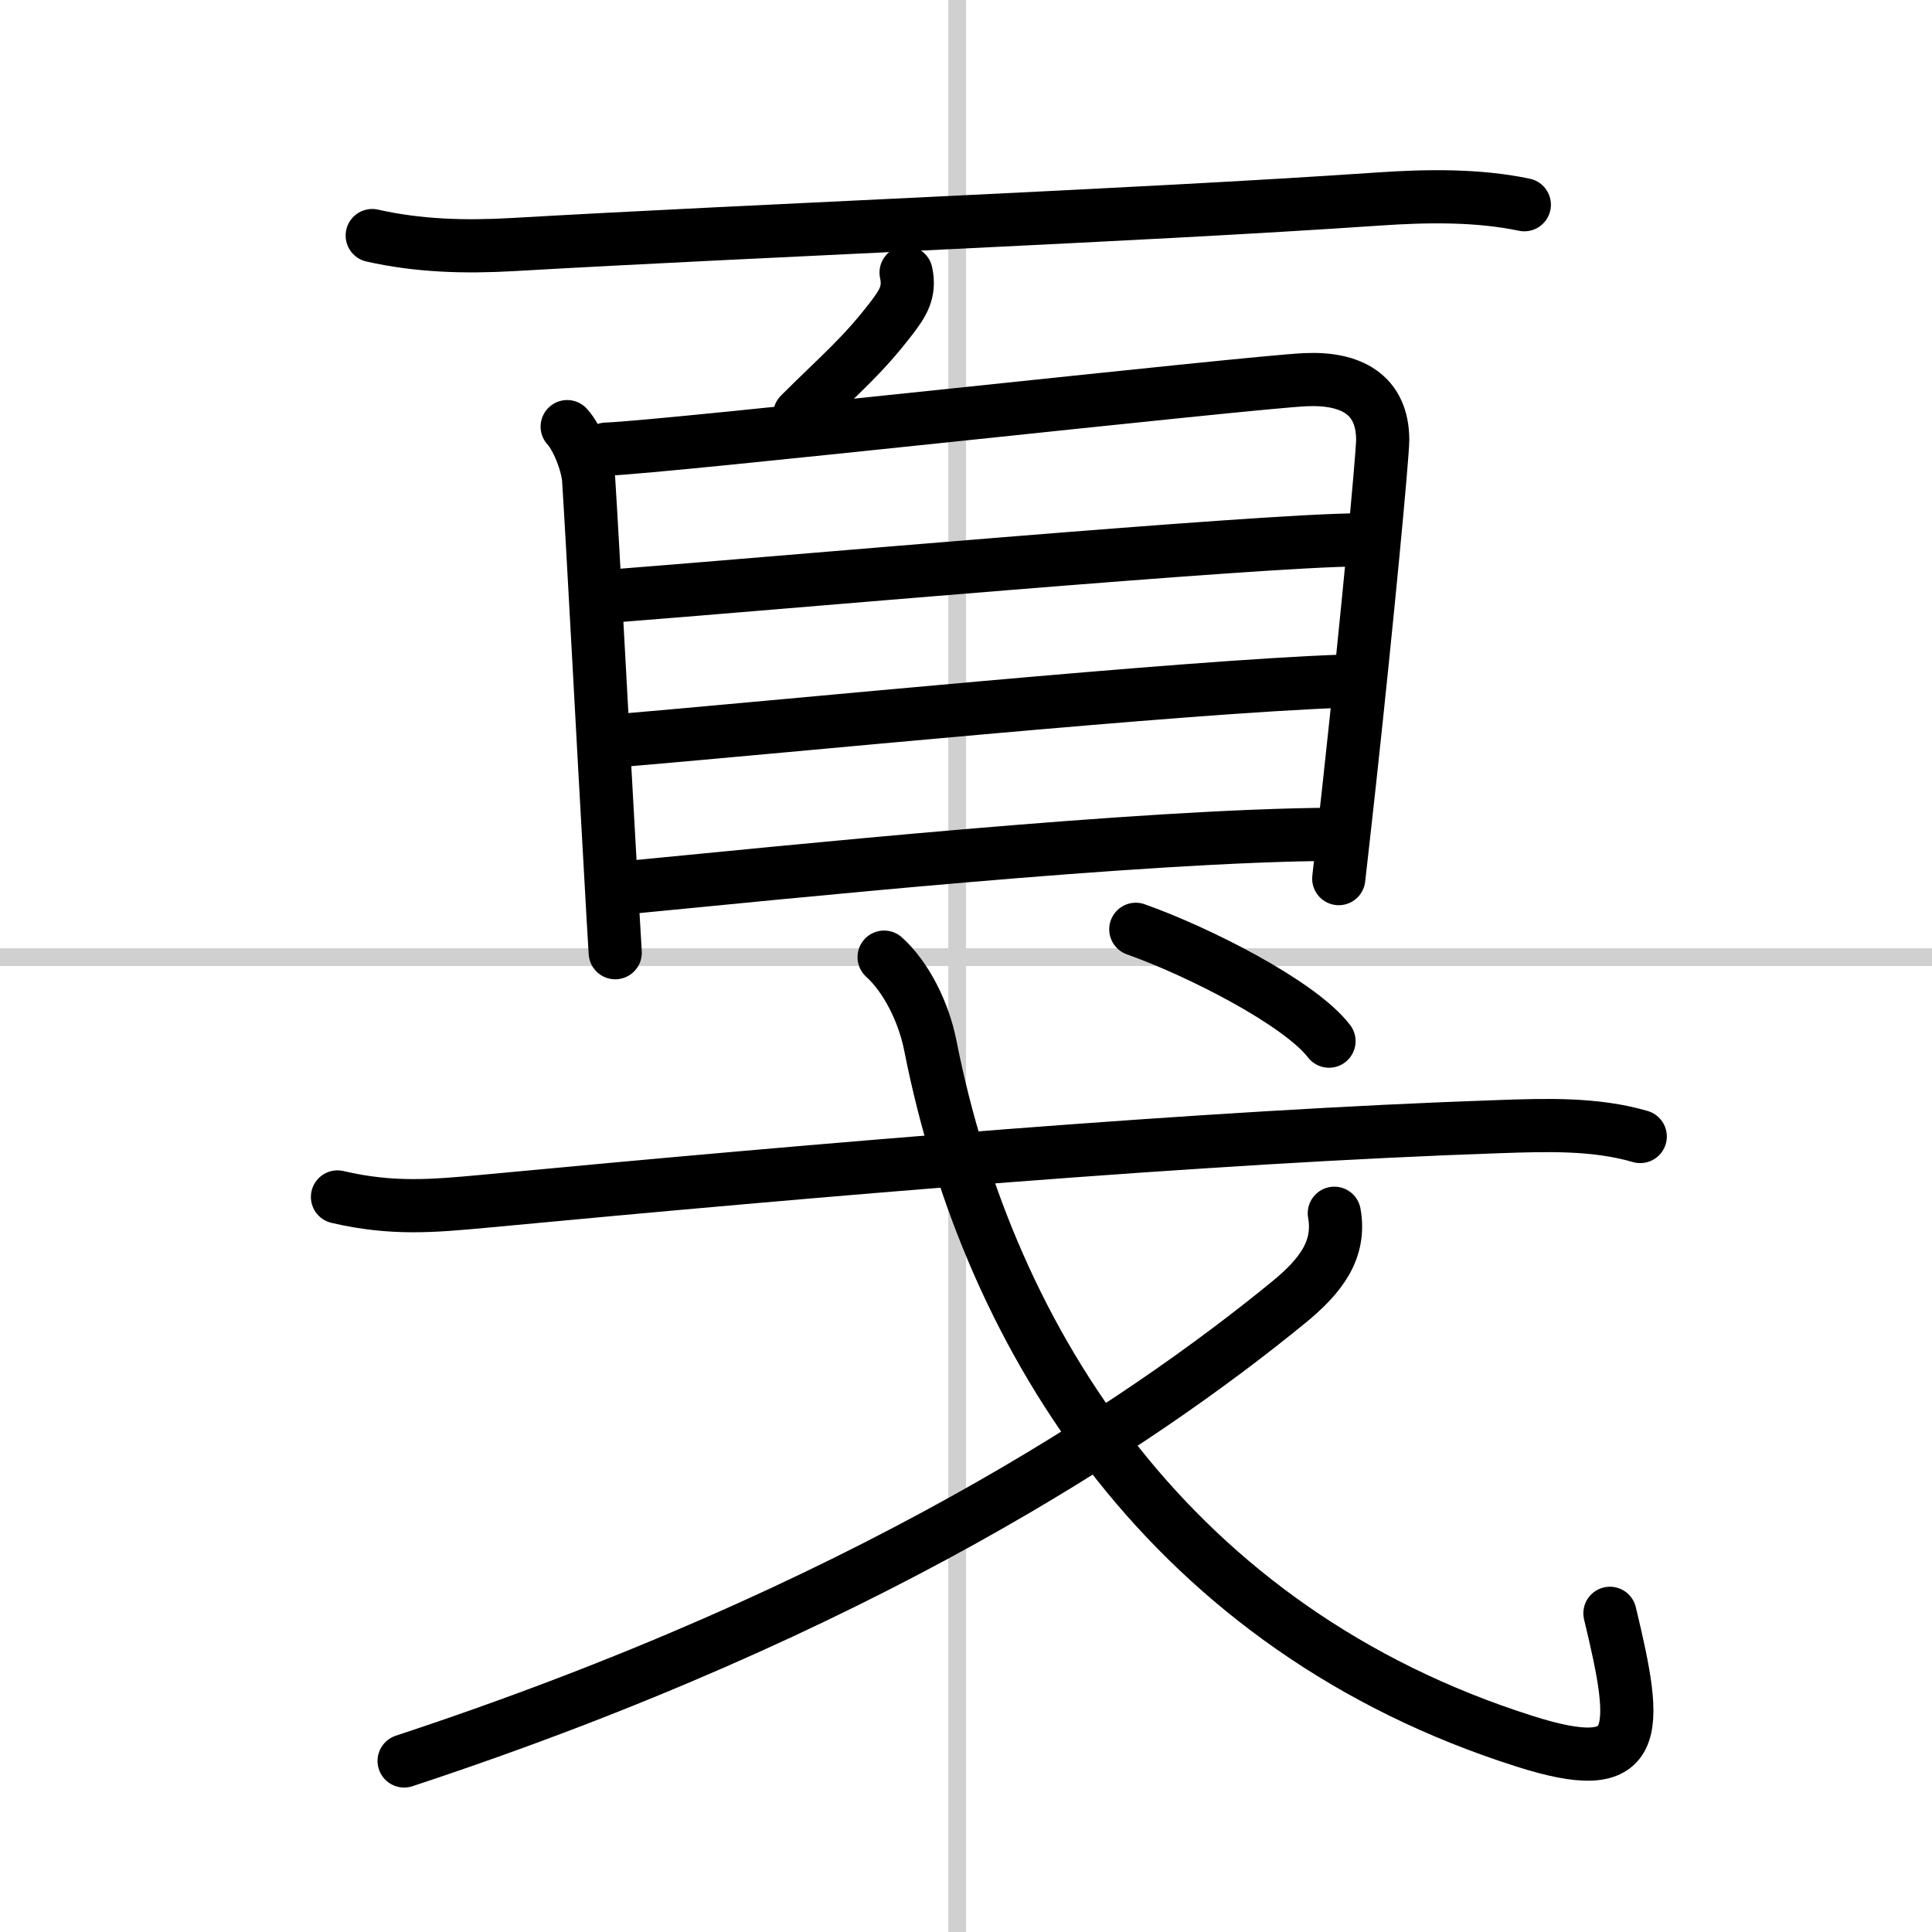 <svg width="400" height="400" viewBox="0 0 109 109" xmlns="http://www.w3.org/2000/svg"><rect x="0" y="0" width="109" height="109" fill="#808080" stroke="none"/><g fill="none" stroke="#000" stroke-linecap="round" stroke-linejoin="round" stroke-width="3"><rect width="100%" height="100%" fill="#fff" stroke="#fff"/><line x1="54" x2="54" y2="109" stroke="#d0d0d0" stroke-width="1"/><line x2="109" y1="54" y2="54" stroke="#d0d0d0" stroke-width="1"/><path d="M21,13.29c2.61,0.59,5.23,0.66,7.89,0.51c13.86-0.8,35.14-1.63,48.86-2.57C80.5,11.04,83.38,11,86,11.55"/><path d="m51.12 15.38c0.25 1.12-0.23 1.78-0.8 2.54-1.7 2.21-2.82 3.09-5.2 5.46"/><path d="m32 24.07c0.59 0.64 1.15 2.12 1.21 2.98 0.23 3.57 0.81 14.65 1.22 21.83 0.11 2.01 0.21 3.72 0.28 4.87"/><path d="m34.2 25.34c3.35-0.11 36.41-3.79 39.47-3.92 2.55-0.11 4.33 0.83 4.34 3.39 0 0.87-0.87 10.13-1.87 19.3-0.2 1.85-0.41 3.69-0.61 5.46"/><path d="m34.62 33.62c8.36-0.64 36.67-3.16 42.05-3.16"/><path d="m34.91 41.78c9.34-0.78 31.71-3.03 40.87-3.35"/><path d="m35.23 50.09c8.77-0.84 29.14-2.97 40.07-3.02"/><path d="m19.04 67.53c3.08 0.72 5.39 0.51 8.22 0.25 19.17-1.81 40.61-3.65 57.37-4.22 2.64-0.09 5.37-0.18 7.91 0.56"/><path d="m49.88 54c1.24 1.12 2.23 3.08 2.61 5 3.32 16.82 13.7 32.95 33.53 39.24 6.58 2.09 6.47-0.35 4.81-7.22"/><path d="m75.28 68.45c0.37 2.07-0.78 3.55-2.56 5.01-8.43 6.9-24.12 17.38-49.92 25.89"/><path d="m64.08 52.43c3.55 1.26 9.24 4.15 10.9 6.31"/></g></svg>
